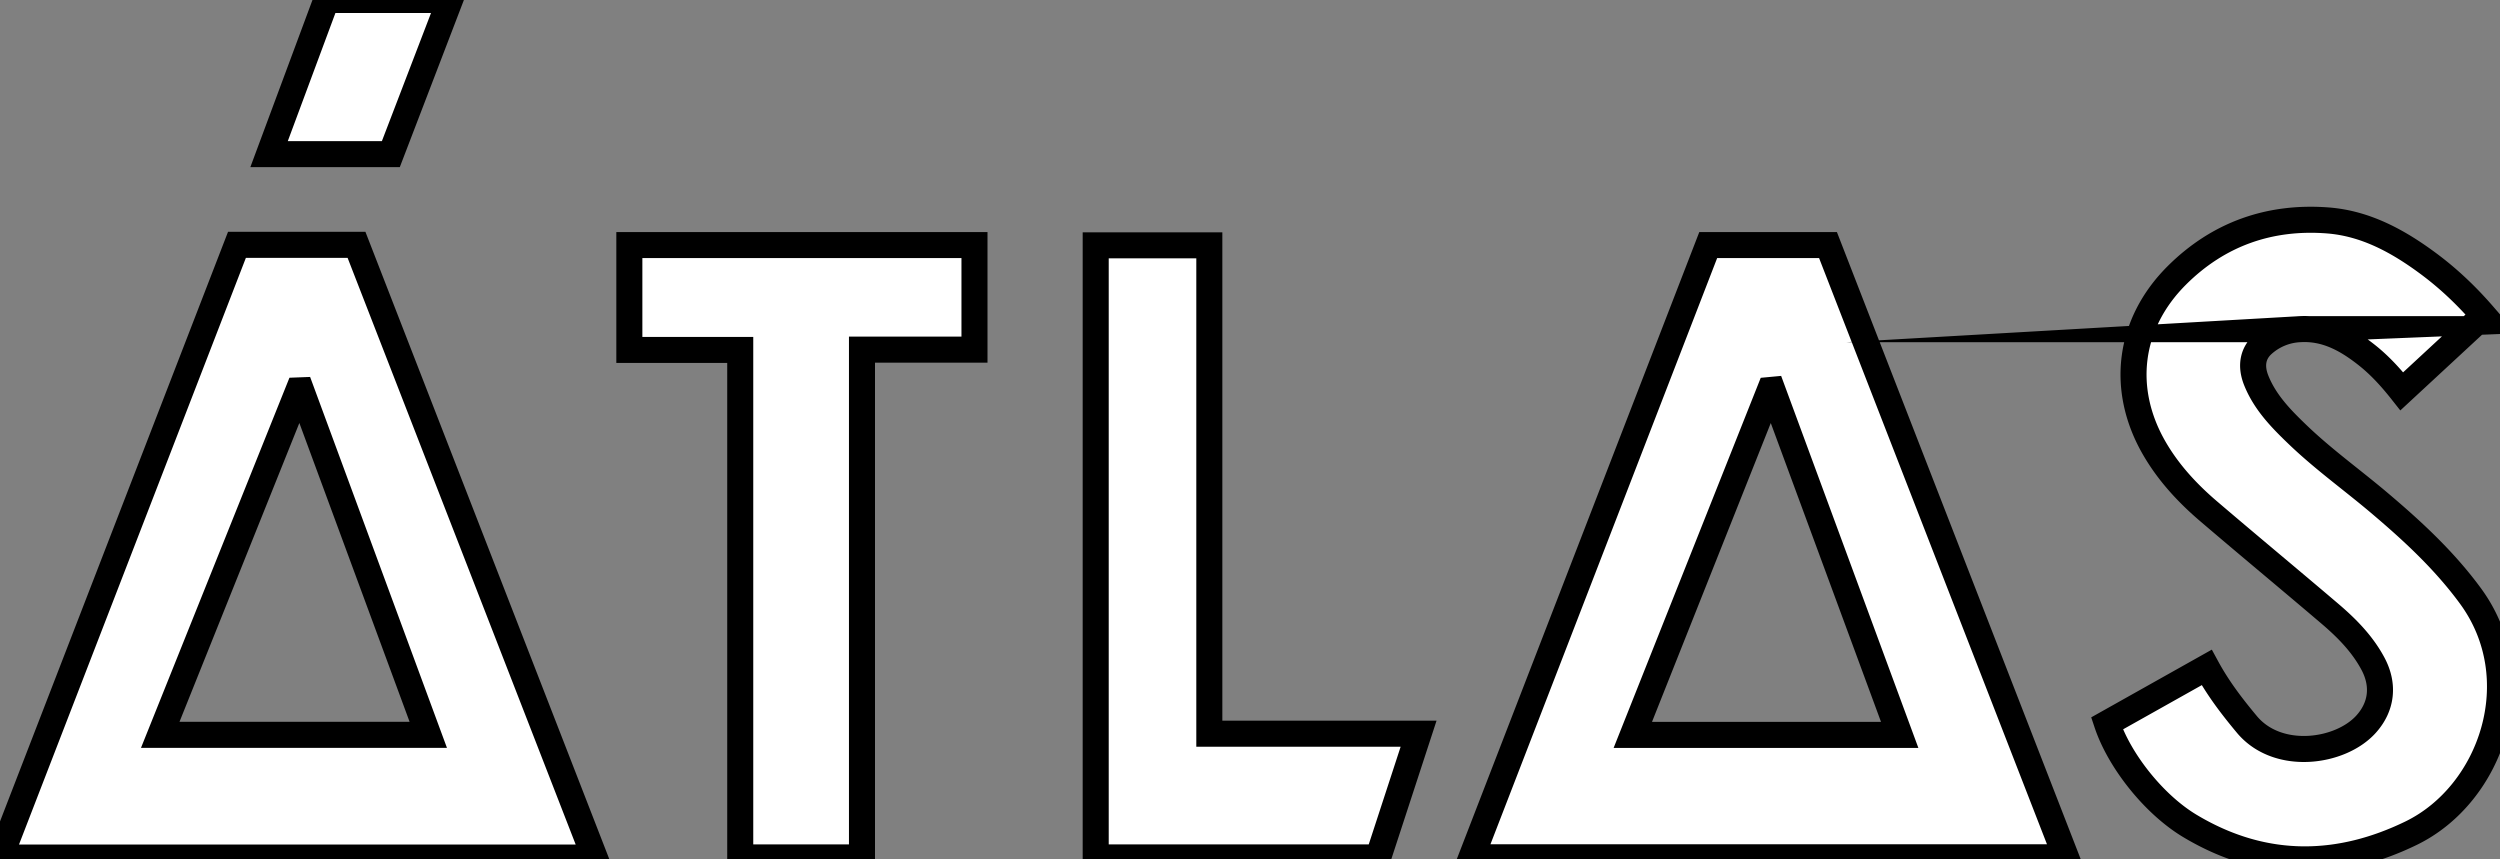<svg xmlns="http://www.w3.org/2000/svg" width="96" height="33"><rect width="100%" height="100%" fill="#808080" stroke="none"/><path fill="#fff" d="M10.332 5.919L12.532 0h4.746l-2.27 5.919zm57.632 9.058L62.7 28.22h10.248L68.06 14.968zM56.504 32.92l9.092-23.51h4.599c3.043 7.83 6.09 15.665 9.14 23.51zm-28.079.004V13.437h-4.258V9.411H37.42v4.015H33.1v19.499zm13.65.001V9.421h4.363v18.753h8.036l-1.552 4.752zM11.458 14.992L6.153 28.218h10.293l-4.881-13.23zM0 32.93L9.099 9.402h4.591l9.147 23.528zm84.092-1.214c-1.385-.83-2.707-2.507-3.184-3.936l3.829-2.15c.44.81.975 1.506 1.542 2.186 1.186 1.422 3.587 1.088 4.575-.004.603-.667.709-1.501.265-2.33-.409-.764-1.01-1.37-1.66-1.923-1.544-1.315-3.106-2.608-4.648-3.926-.813-.694-1.538-1.477-2.078-2.407-1.319-2.27-1.006-4.792.856-6.65 1.6-1.594 3.57-2.284 5.804-2.111 1.455.113 2.708.804 3.865 1.663.775.576 1.47 1.238 2.116 1.985l-3.145 2.913c-.42-.532-.857-1.01-1.369-1.411-.746-.585-1.547-1.032-2.539-.975a2.272 2.272 0 00-1.431.585c-.39.353-.47.837-.247 1.391.34.844.962 1.476 1.603 2.09.972.931 2.068 1.717 3.095 2.584 1.286 1.086 2.517 2.221 3.521 3.59 2.342 3.189.816 7.611-2.275 9.114-1.358.66-2.723 1.006-4.08 1.006-1.488 0-2.966-.415-4.415-1.284z"/><path fill="none" stroke="#000" stroke-miterlimit="50" d="M10.332 5.919L12.532 0h4.746l-2.27 5.919zm57.632 9.058L62.7 28.22h10.248L68.06 14.968zM56.504 32.92l9.092-23.51h4.599c3.043 7.83 6.09 15.665 9.14 23.51zm-28.079.004V13.437h-4.258V9.411H37.42v4.015H33.1v19.499zm13.65.001V9.421h4.363v18.753h8.036l-1.552 4.752zM11.458 14.992L6.153 28.218h10.293l-4.881-13.23zM0 32.93L9.099 9.402h4.591l9.147 23.528zm84.092-1.214c-1.385-.83-2.707-2.507-3.184-3.936l3.829-2.15c.44.81.975 1.506 1.542 2.186 1.186 1.422 3.587 1.088 4.575-.004.603-.667.709-1.501.265-2.33-.409-.764-1.01-1.37-1.66-1.923-1.544-1.315-3.106-2.608-4.648-3.926-.813-.694-1.538-1.477-2.078-2.407-1.319-2.27-1.006-4.792.856-6.65 1.6-1.594 3.57-2.284 5.804-2.111 1.455.113 2.708.804 3.865 1.663.775.576 1.47 1.238 2.116 1.985l-3.145 2.913c-.42-.532-.857-1.01-1.369-1.411-.746-.585-1.547-1.032-2.539-.975a2.272 2.272 0 00-1.431.585c-.39.353-.47.837-.247 1.391.34.844.962 1.476 1.603 2.09.972.931 2.068 1.717 3.095 2.584 1.286 1.086 2.517 2.221 3.521 3.59 2.342 3.189.816 7.611-2.275 9.114-1.358.66-2.723 1.006-4.08 1.006-1.488 0-2.966-.415-4.415-1.284z"/></svg>